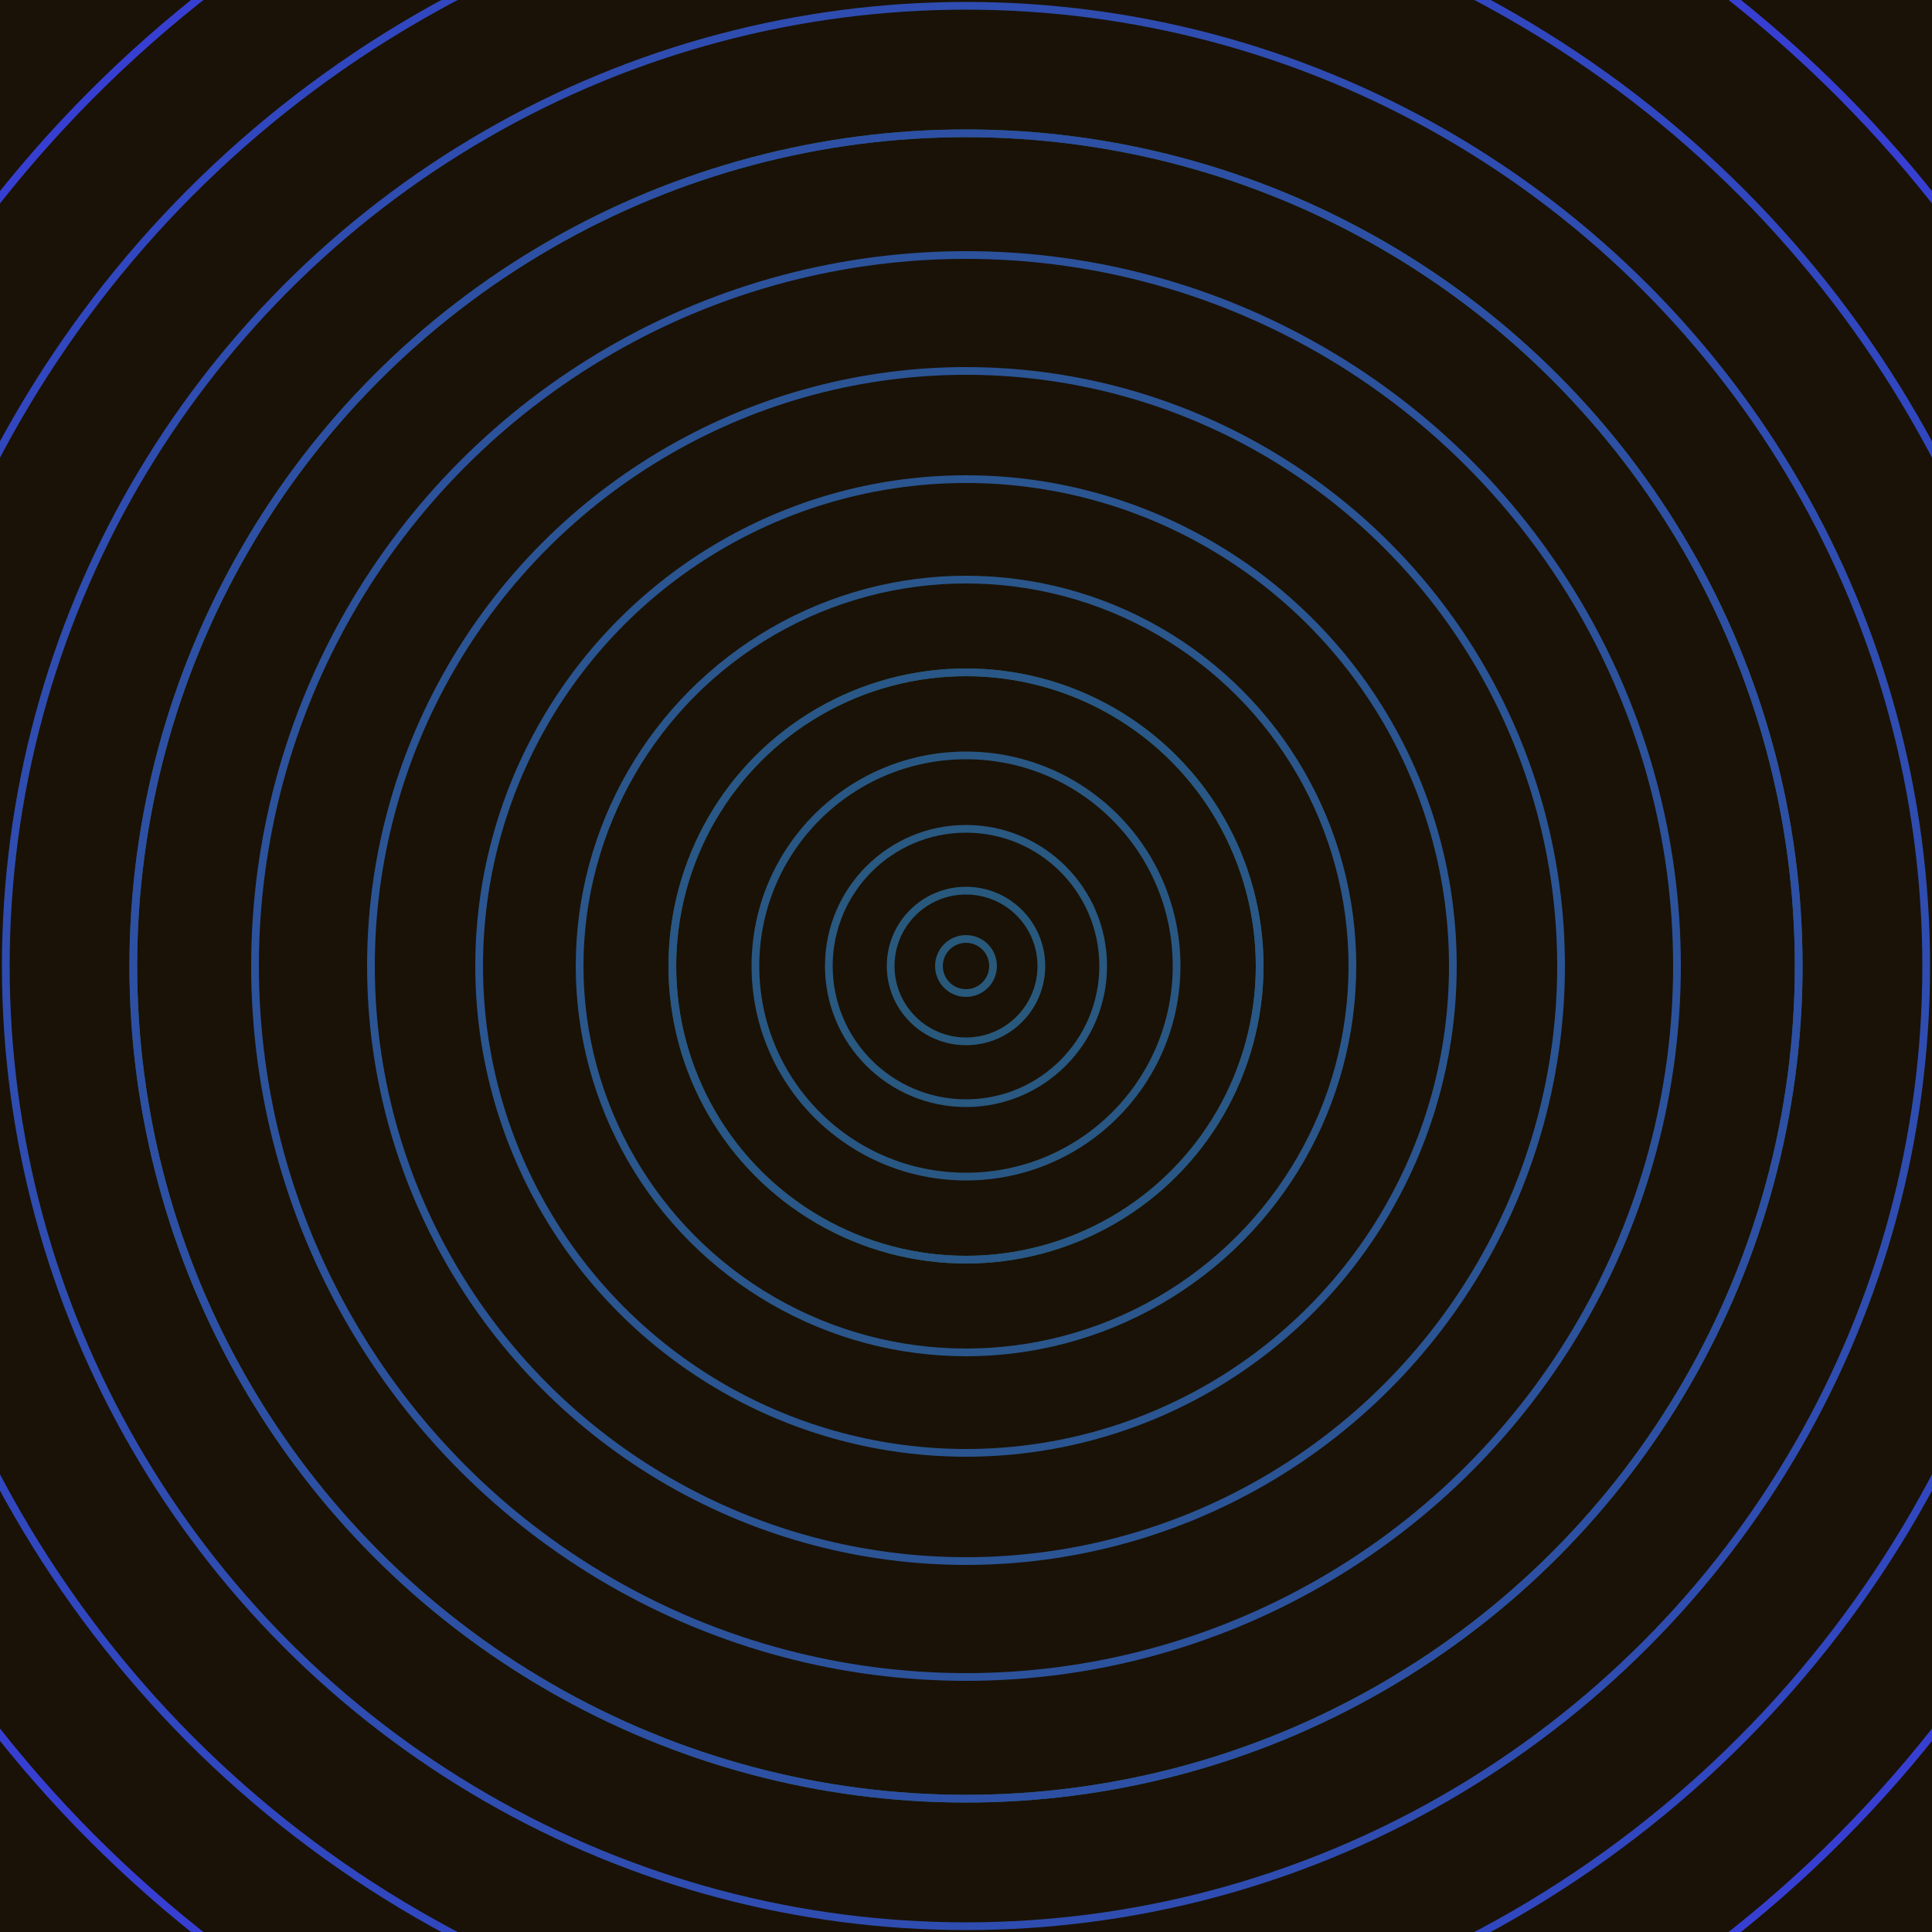 <svg xmlns="http://www.w3.org/2000/svg" xmlns:xlink="http://www.w3.org/1999/xlink" version="1.1" viewBox="-0 -0 1 1" width="500" height="500"><rect x="0" y="0" width="1" height="1" fill="#1a1206"></rect><rect x="0" y="0" width="1" height="1" fill="#1a1206"></rect><g><g><circle cx="0.5" cy="0.5" r="0.152" stroke="#235f43" fill="none" stroke-width="0.004"><animate data-id="a0" attributeName="stroke" begin="indefinate" dur="0.1s" from="#ff89d0" to="#235f43"></animate></circle><circle cx="0.5" cy="0.5" r="0.431" stroke="#245f4b" fill="none" stroke-width="0.004"><animate data-id="a1" attributeName="stroke" begin="indefinate" dur="0.1s" from="#ff89d0" to="#235f43"></animate></circle><circle cx="0.5" cy="0.5" r="0.792" stroke="#245e51" fill="none" stroke-width="0.004"><animate data-id="a2" attributeName="stroke" begin="indefinate" dur="0.1s" from="#ff89d0" to="#235f43"></animate></circle><animateTransform attributeName="transform" attributeType="XML" type="translate" values="0.001 0; 0.001 0;" keyTimes="0; 1" dur="0s" repeatCount="1"></animateTransform></g></g><g><g><circle cx="0.5" cy="0.5" r="0.014" stroke="#28597b" fill="none" stroke-width="0.004"><animate data-id="b0" attributeName="stroke" begin="indefinate" dur="0.1s" from="#ff89d0" to="#1b5a7f"></animate></circle><circle cx="0.5" cy="0.5" r="0.039" stroke="#28597d" fill="none" stroke-width="0.004"><animate data-id="b1" attributeName="stroke" begin="indefinate" dur="0.1s" from="#ff89d0" to="#1b5a7f"></animate></circle><circle cx="0.5" cy="0.5" r="0.071" stroke="#295880" fill="none" stroke-width="0.004"><animate data-id="b2" attributeName="stroke" begin="indefinate" dur="0.1s" from="#ff89d0" to="#1b5a7f"></animate></circle><circle cx="0.5" cy="0.5" r="0.109" stroke="#295783" fill="none" stroke-width="0.004"><animate data-id="b3" attributeName="stroke" begin="indefinate" dur="0.1s" from="#ff89d0" to="#1b5a7f"></animate></circle><circle cx="0.5" cy="0.5" r="0.152" stroke="#295787" fill="none" stroke-width="0.004"><animate data-id="b4" attributeName="stroke" begin="indefinate" dur="0.1s" from="#ff89d0" to="#1b5a7f"></animate></circle><circle cx="0.5" cy="0.5" r="0.2" stroke="#2a568b" fill="none" stroke-width="0.004"><animate data-id="b5" attributeName="stroke" begin="indefinate" dur="0.1s" from="#ff89d0" to="#1b5a7f"></animate></circle><circle cx="0.5" cy="0.5" r="0.252" stroke="#2a5590" fill="none" stroke-width="0.004"><animate data-id="b6" attributeName="stroke" begin="indefinate" dur="0.1s" from="#ff89d0" to="#1b5a7f"></animate></circle><circle cx="0.5" cy="0.5" r="0.308" stroke="#2b5495" fill="none" stroke-width="0.004"><animate data-id="b7" attributeName="stroke" begin="indefinate" dur="0.1s" from="#ff89d0" to="#1b5a7f"></animate></circle><circle cx="0.5" cy="0.5" r="0.368" stroke="#2c529c" fill="none" stroke-width="0.004"><animate data-id="b8" attributeName="stroke" begin="indefinate" dur="0.1s" from="#ff89d0" to="#1b5a7f"></animate></circle><circle cx="0.5" cy="0.5" r="0.431" stroke="#2d50a5" fill="none" stroke-width="0.004"><animate data-id="b9" attributeName="stroke" begin="indefinate" dur="0.1s" from="#ff89d0" to="#1b5a7f"></animate></circle><circle cx="0.5" cy="0.5" r="0.497" stroke="#2f4db0" fill="none" stroke-width="0.004"><animate data-id="b10" attributeName="stroke" begin="indefinate" dur="0.1s" from="#ff89d0" to="#1b5a7f"></animate></circle><circle cx="0.5" cy="0.5" r="0.567" stroke="#3147bf" fill="none" stroke-width="0.004"><animate data-id="b11" attributeName="stroke" begin="indefinate" dur="0.1s" from="#ff89d0" to="#1b5a7f"></animate></circle><circle cx="0.5" cy="0.5" r="0.639" stroke="#373fd2" fill="none" stroke-width="0.004"><animate data-id="b12" attributeName="stroke" begin="indefinate" dur="0.1s" from="#ff89d0" to="#1b5a7f"></animate></circle><circle cx="0.5" cy="0.5" r="0.714" stroke="#473ad2" fill="none" stroke-width="0.004"><animate data-id="b13" attributeName="stroke" begin="indefinate" dur="0.1s" from="#ff89d0" to="#1b5a7f"></animate></circle><circle cx="0.5" cy="0.5" r="0.792" stroke="#5335d2" fill="none" stroke-width="0.004"><animate data-id="b14" attributeName="stroke" begin="indefinate" dur="0.1s" from="#ff89d0" to="#1b5a7f"></animate></circle><animateTransform attributeName="transform" attributeType="XML" type="translate" values="-0.001 0; -0.001 0;" keyTimes="0; 1" dur="0s" repeatCount="1"></animateTransform></g></g></svg>